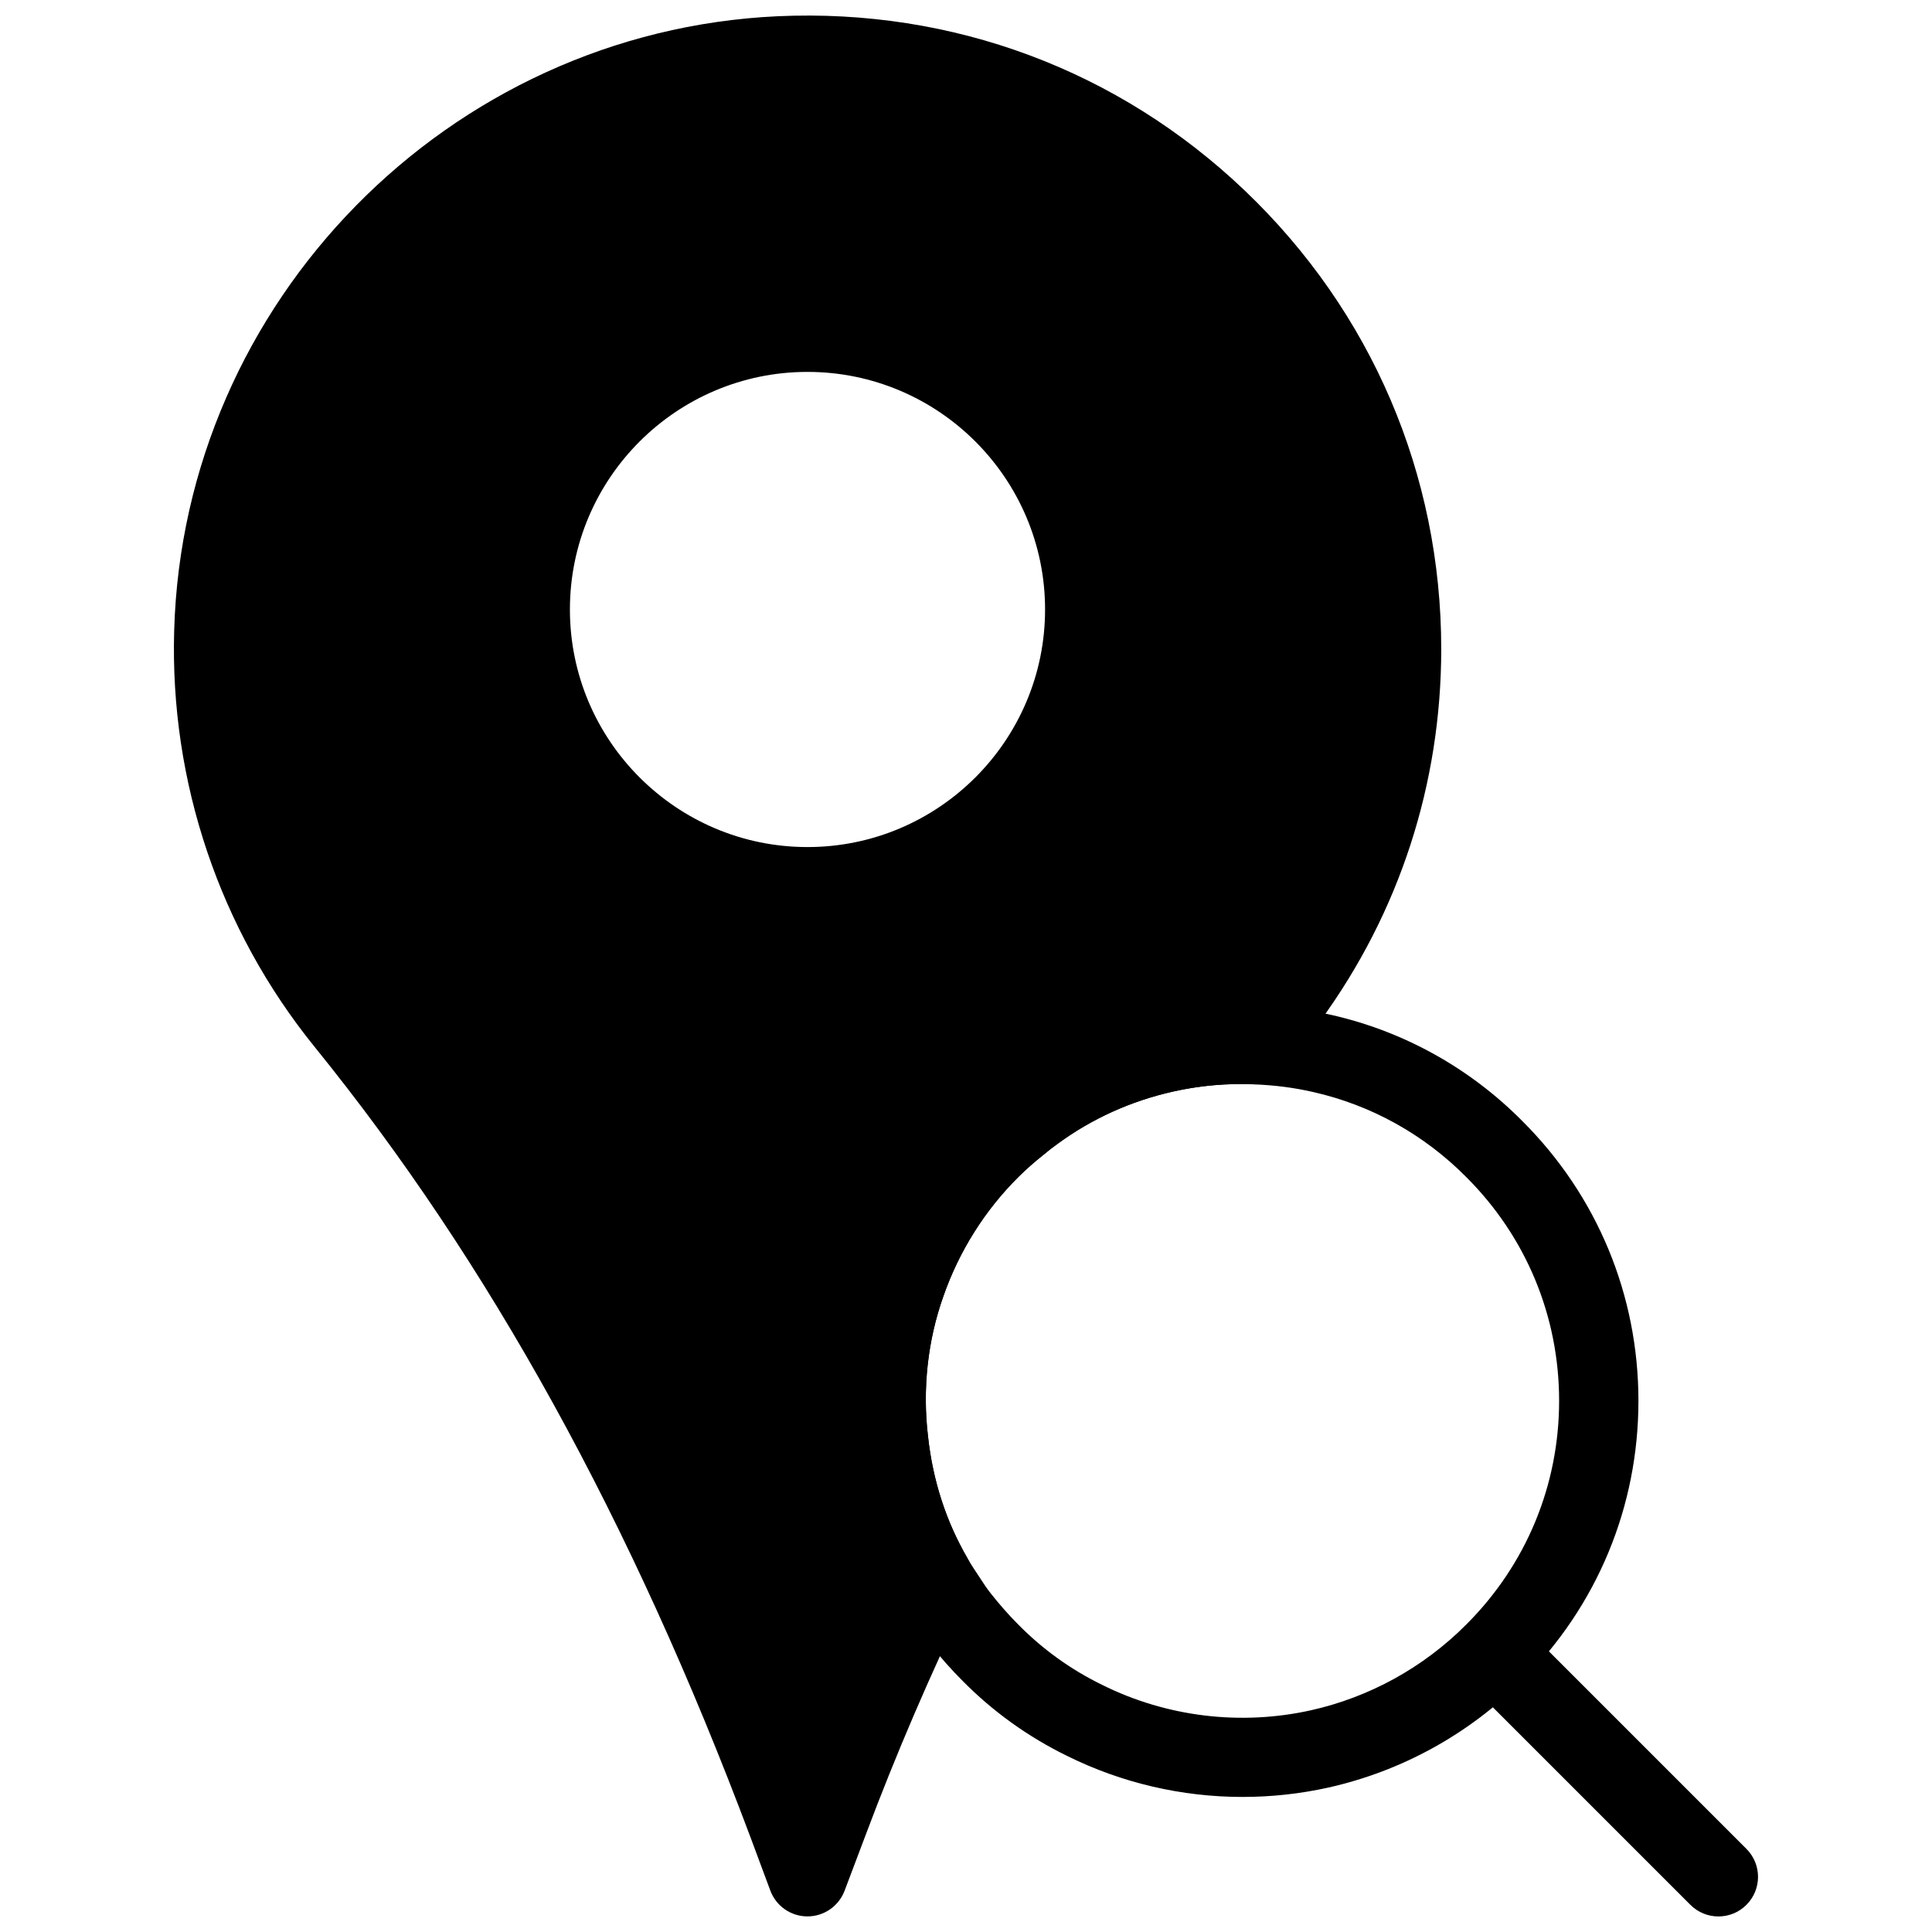<?xml version="1.0" encoding="UTF-8"?>
<!-- Uploaded to: ICON Repo, www.svgrepo.com, Generator: ICON Repo Mixer Tools -->
<svg width="800px" height="800px" version="1.1" viewBox="144 144 512 512" xmlns="http://www.w3.org/2000/svg">
 <defs>
  <clipPath id="b">
   <path d="m190 148.09h336v503.81h-336z"/>
  </clipPath>
  <clipPath id="a">
   <path d="m529 571h81v80.902h-81z"/>
  </clipPath>
 </defs>
 <g clip-path="url(#b)">
  <path d="m473.93 194.55c-33.504-31.98-77.48-48.355-123.88-46.246-87.168 4.039-157.41 75.559-159.89 162.78-1.176 40.055 12.027 79.234 37.176 110.3 46.297 57.121 84.062 125.59 115.46 209.27l5.352 14.379c1.531 4.106 5.449 6.824 9.812 6.832h0.031c4.367 0 8.27-2.707 9.824-6.781l5.68-15.031c7.926-21.129 17.078-42.434 27.215-63.344 1.531-3.137 1.395-6.824-0.355-9.844-5.648-9.75-9.141-20.539-10.41-32.191-1.512-12.637-0.094-25.516 4.113-37.281 4.144-11.852 11-22.734 19.867-31.52 2.016-2.016 4.231-3.957 6.695-5.91 1.133-0.965 2.371-1.941 3.727-2.898 9.07-6.633 19.312-11.262 30.438-13.781 6.957-1.574 14.086-2.234 21.309-1.961 3.59 0.262 7.074-1.594 9.109-4.609 2.129-3.168 4.398-6.266 6.688-9.406l2.027-2.793c20.949-28.75 32.023-62.82 32.023-98.547-0.02-46.281-18.492-89.41-52.016-121.42zm-115.94 173.93c-34.723 0-62.957-28.246-62.957-62.965 0.004-34.723 28.238-62.957 62.957-62.957 34.723 0 62.965 28.234 62.965 62.957 0.004 34.719-28.242 62.965-62.965 62.965z"/>
 </g>
 <path d="m473.32 620.21c-16.078 0-32.066-3.684-46.539-10.883-10.34-5.047-19.711-11.785-27.773-19.973-2.875-2.867-5.699-6.047-8.805-9.941-1.523-1.898-2.918-3.926-4.176-5.941-1.188-1.785-2.57-3.852-3.84-6.055-7.125-12.289-11.535-25.863-13.109-40.336-1.867-15.734-0.082-31.898 5.164-46.645 5.164-14.777 13.781-28.434 24.863-39.414 2.551-2.551 5.383-5.027 8.207-7.262 1.344-1.133 3.043-2.477 4.754-3.707 11.273-8.238 24.129-14.055 38.07-17.215 8.742-1.973 17.75-2.793 26.766-2.445 6.926 0.242 13.645 1.102 19.91 2.57 19.164 4.336 36.695 14.074 50.621 28.129 19.828 19.766 30.766 46.109 30.766 74.145s-10.938 54.379-30.805 74.176c-14.168 14.18-31.938 23.961-51.387 28.316-7.481 1.66-15.098 2.481-22.688 2.481zm-0.473-188.92c-6.109 0-12.164 0.672-18.086 2.016-11.137 2.508-21.371 7.148-30.438 13.781-1.363 0.965-2.594 1.941-3.727 2.898-2.457 1.953-4.672 3.883-6.695 5.91-8.871 8.785-15.723 19.668-19.867 31.52-4.199 11.766-5.617 24.645-4.113 37.281 1.27 11.652 4.766 22.449 10.41 32.191 1.051 1.793 2.184 3.496 3.316 5.195 1.027 1.625 1.941 2.961 2.938 4.219 2.266 2.844 4.629 5.594 7.285 8.238 6.465 6.559 13.906 11.914 22.18 15.953 17.078 8.512 36.715 10.895 55.355 6.75 15.543-3.473 29.789-11.324 41.133-22.684l0.012-0.012c15.879-15.84 24.633-36.902 24.633-59.312 0-22.43-8.754-43.496-24.633-59.324-11.156-11.25-25.137-19.02-40.453-22.492-5.027-1.164-10.379-1.859-16.008-2.059-1.07-0.051-2.152-0.07-3.242-0.07z"/>
 <g clip-path="url(#a)">
  <path d="m599.4 651.88c-2.688 0-5.375-1.027-7.422-3.074l-59.367-59.367c-4.106-4.106-4.106-10.738 0-14.84 4.106-4.106 10.738-4.106 14.84 0l59.367 59.367c4.106 4.106 4.106 10.738 0 14.84-2.043 2.047-4.731 3.074-7.418 3.074z"/>
 </g>
</svg>